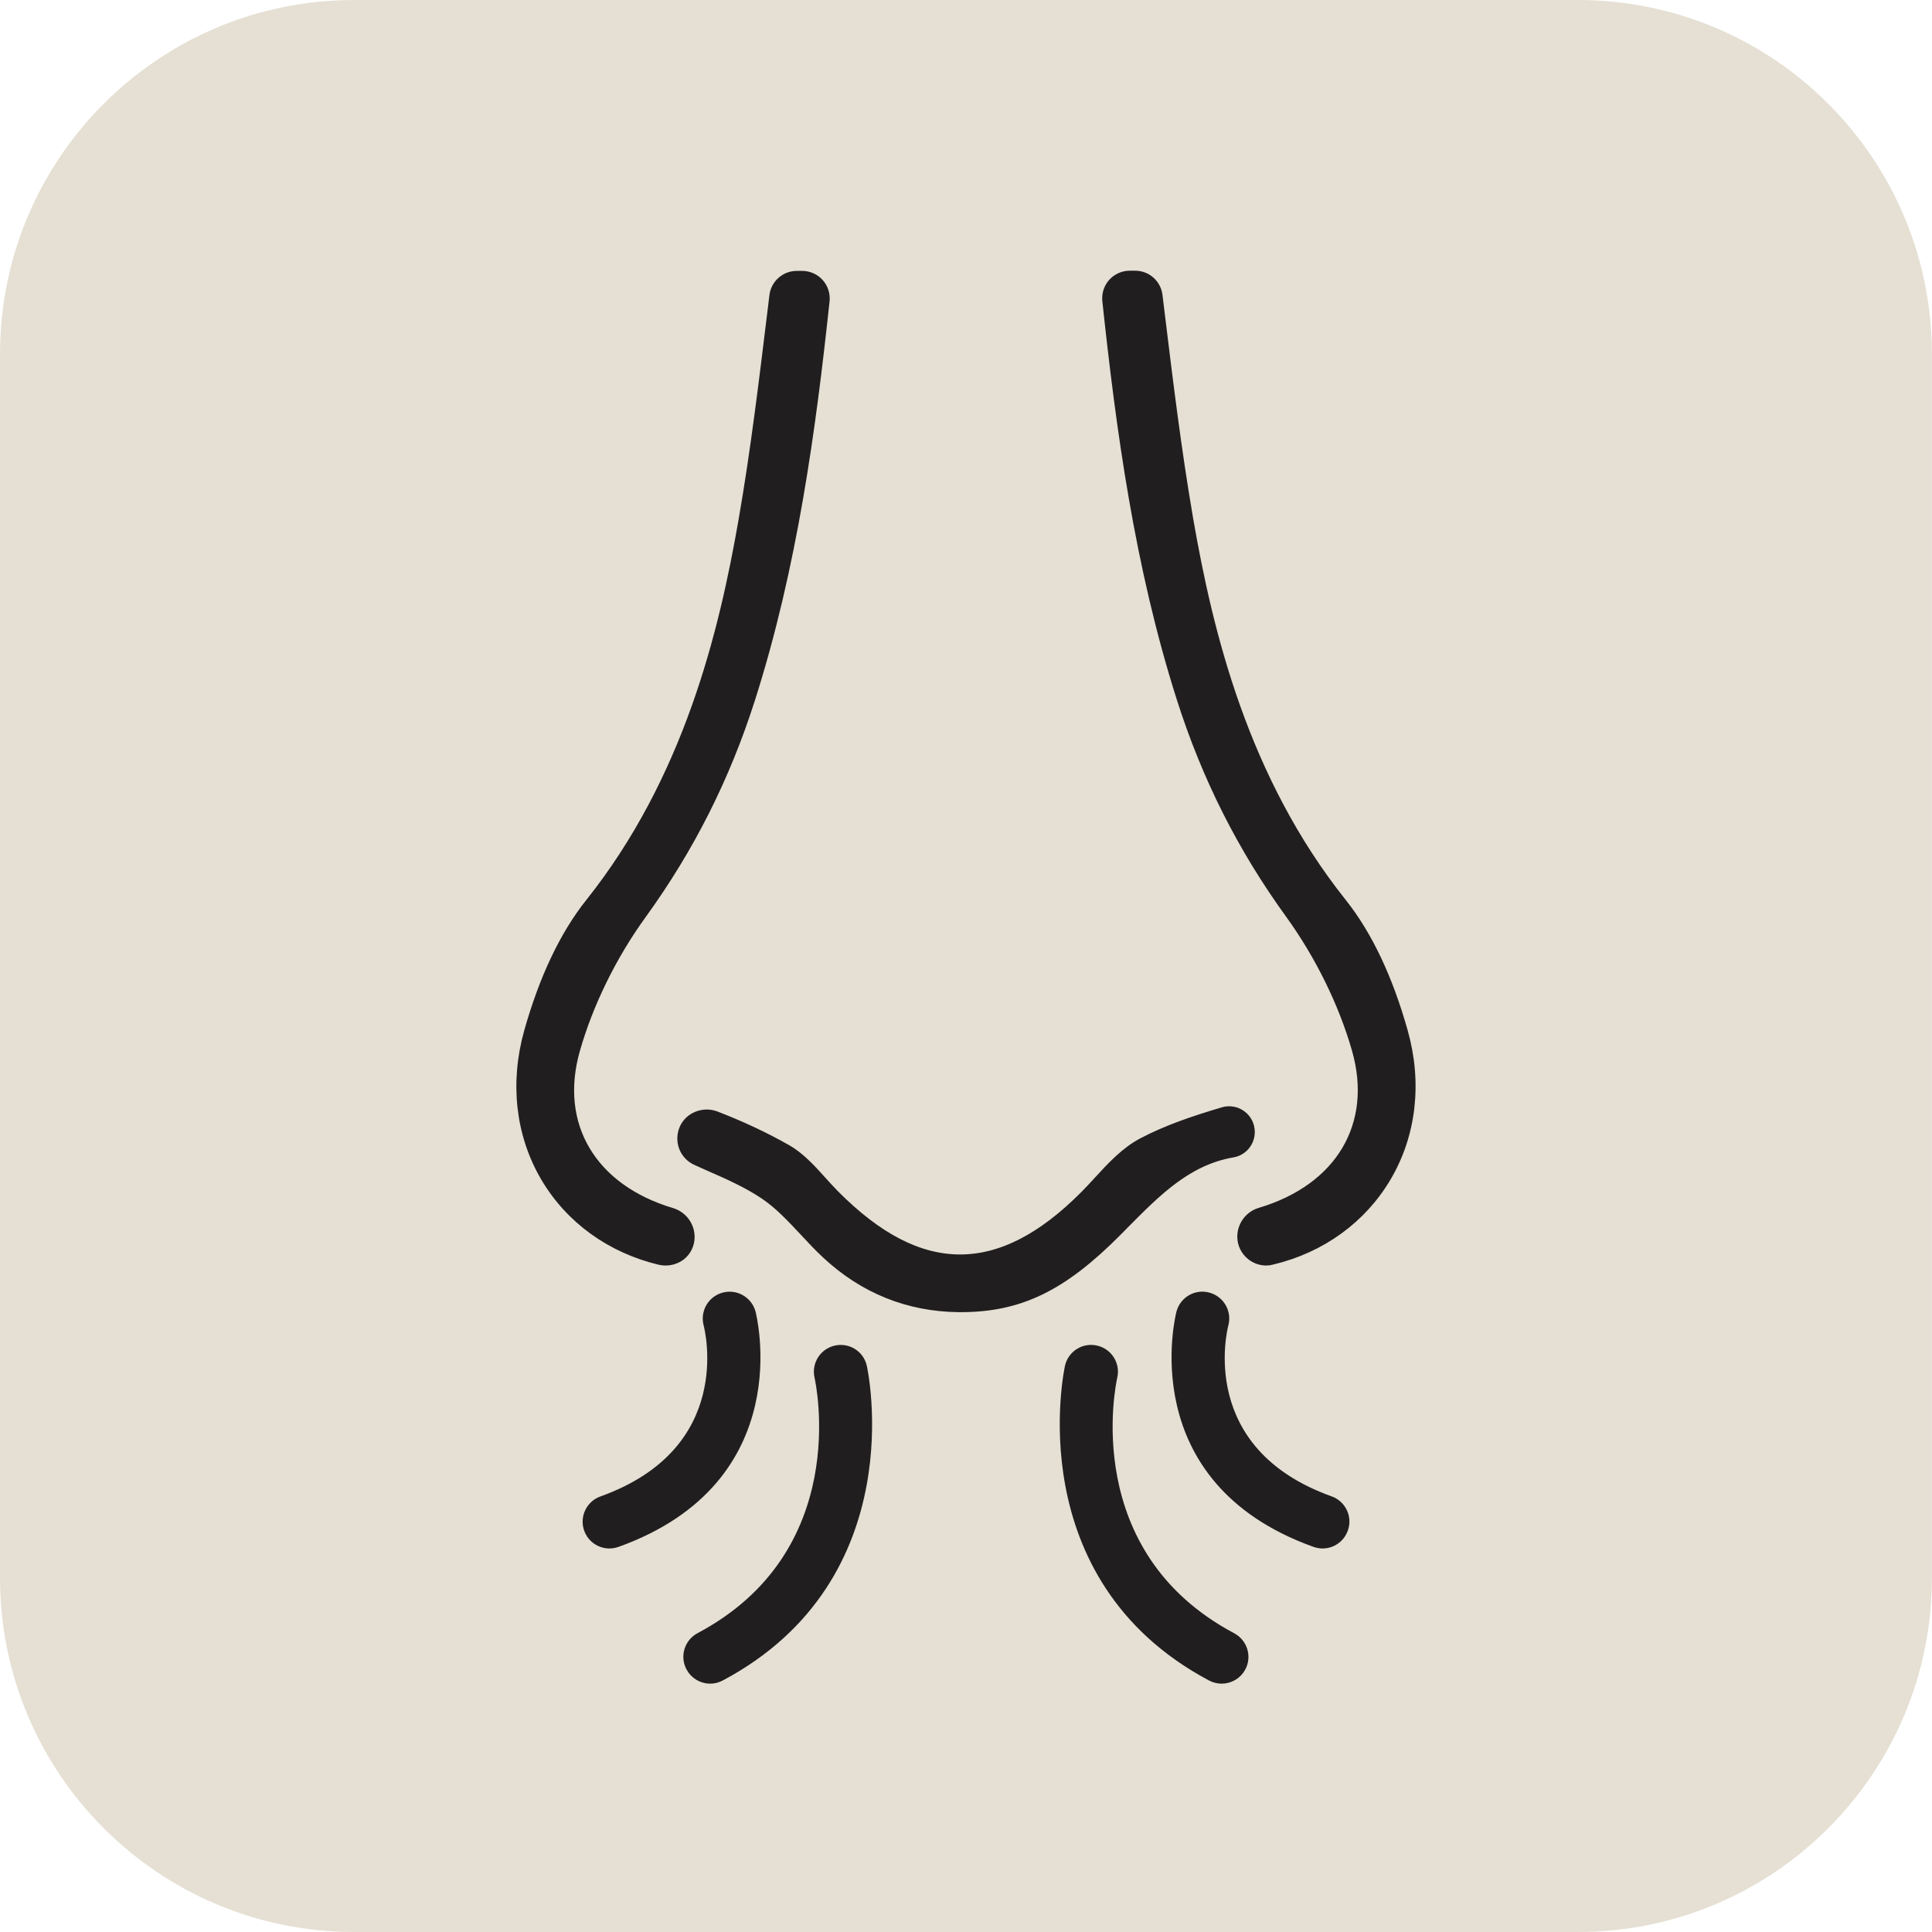 <?xml version="1.0" encoding="utf-8"?>
<!-- Generator: Adobe Illustrator 24.3.0, SVG Export Plug-In . SVG Version: 6.00 Build 0)  -->
<svg version="1.1" id="Layer_1" xmlns="http://www.w3.org/2000/svg" xmlns:xlink="http://www.w3.org/1999/xlink" x="0px" y="0px"
	 viewBox="0 0 183.21 183.21" style="enable-background:new 0 0 183.21 183.21;" xml:space="preserve">
<style type="text/css">
	.st0{fill:none;stroke:#F1EEE6;stroke-width:4;stroke-linecap:round;stroke-linejoin:round;stroke-miterlimit:10;}
	.st1{fill:#F1EEE6;}
	.st2{clip-path:url(#SVGID_2_);}
	.st3{clip-path:url(#SVGID_4_);}
	.st4{clip-path:url(#SVGID_6_);}
	.st5{clip-path:url(#SVGID_8_);}
	.st6{clip-path:url(#SVGID_2_);fill:#211E20;}
	.st7{clip-path:url(#SVGID_2_);fill:#F1EEE6;}
	.st8{clip-path:url(#SVGID_2_);fill:#F15C2F;}
	.st9{clip-path:url(#SVGID_2_);fill:#F47D3C;}
	.st10{clip-path:url(#SVGID_2_);fill:#EA934E;}
	.st11{clip-path:url(#SVGID_2_);fill:#316A67;}
	.st12{clip-path:url(#SVGID_2_);fill:#0D3F44;}
	.st13{clip-path:url(#SVGID_2_);fill:#B23272;}
	.st14{clip-path:url(#SVGID_2_);fill:#C65E92;}
	.st15{clip-path:url(#SVGID_2_);fill:#E9B0C6;}
	.st16{clip-path:url(#SVGID_2_);fill:none;stroke:#F1EEE6;stroke-width:0.327;stroke-miterlimit:10;}
	.st17{clip-path:url(#SVGID_12_);fill:#FFFFFF;}
	.st18{clip-path:url(#SVGID_14_);}
	.st19{clip-path:url(#SVGID_16_);}
	.st20{clip-path:url(#SVGID_18_);}
	.st21{fill:none;stroke:#56B6C1;stroke-width:5;stroke-miterlimit:10;}
	.st22{fill:none;stroke:#56B6C1;stroke-width:5;stroke-linecap:round;stroke-miterlimit:10;}
	.st23{fill:#E5E0D3;}
	.st24{fill:#211E20;stroke:#211E20;stroke-miterlimit:10;}
	.st25{fill:#56B6C1;}
	.st26{fill:none;stroke:#56B6C1;stroke-width:4.479;stroke-linecap:round;stroke-linejoin:round;stroke-miterlimit:10;}
	.st27{fill:#211E20;}
</style>
<path class="st23" d="M149.62,183.21H33.58C15.04,183.21,0,168.17,0,149.62V33.58C0,15.04,15.04,0,33.58,0h116.04
	c18.55,0,33.58,15.04,33.58,33.58v116.04C183.21,168.17,168.17,183.21,149.62,183.21z"/>
<g>
	<g>
		<g>
			<path class="st24" d="M60.4,86.36c4.54-6.27,7.9-12.98,10.23-20.3c3.91-12.27,5.67-24.91,7.03-37.62
				c0.1-0.94-0.64-1.76-1.58-1.76h-0.52c-0.8,0-1.48,0.6-1.58,1.4c-0.87,7.1-1.7,14.2-2.92,21.24
				c-2.28,13.21-6.06,25.84-14.68,36.66c-2.7,3.39-4.51,7.79-5.69,12.01c-2.75,9.78,2.74,18.72,12.01,20.95
				c1.1,0.26,2.16-0.55,2.16-1.68l0,0c0-0.81-0.54-1.53-1.32-1.76l-0.01,0c-7.7-2.29-11.71-8.46-9.51-16.15
				C55.33,94.77,57.6,90.23,60.4,86.36z"/>
			<path class="st24" d="M63.12,119.51c-0.18,0-0.36-0.02-0.54-0.06c-4.66-1.12-8.51-3.91-10.83-7.86
				c-2.36-4.02-2.91-8.9-1.56-13.72c1.42-5.05,3.37-9.16,5.78-12.19c9.37-11.76,12.71-25.65,14.58-36.43
				c1.12-6.46,1.92-13.08,2.7-19.49l0.21-1.72c0.13-1.05,1.03-1.85,2.09-1.85h0.52c0.6,0,1.17,0.25,1.57,0.7
				c0.4,0.44,0.59,1.04,0.53,1.63c-1.3,12.17-3.05,25.17-7.05,37.72c-2.38,7.46-5.75,14.15-10.31,20.45
				c-2.81,3.88-5.05,8.44-6.3,12.83c-2.05,7.16,1.55,13.25,9.17,15.52c1,0.3,1.69,1.22,1.69,2.26c0,0.69-0.31,1.33-0.85,1.75
				C64.12,119.34,63.63,119.51,63.12,119.51z M75.56,27.19c-0.55,0-1.01,0.41-1.07,0.95l-0.21,1.72
				c-0.78,6.42-1.59,13.06-2.71,19.54c-1.89,10.91-5.27,24.96-14.79,36.9c-2.33,2.93-4.22,6.91-5.6,11.83
				c-1.28,4.55-0.76,9.15,1.46,12.93c2.18,3.71,5.8,6.34,10.19,7.39c0.38,0.09,0.76,0.01,1.06-0.23c0.29-0.23,0.46-0.58,0.46-0.95
				c0-0.58-0.39-1.11-0.95-1.27c-8.22-2.45-12.09-9.03-9.87-16.78c1.31-4.57,3.54-9.12,6.46-13.15l0,0
				c4.49-6.2,7.82-12.8,10.16-20.16c3.97-12.47,5.71-25.4,7.01-37.52c0.03-0.31-0.06-0.6-0.27-0.84c-0.21-0.23-0.49-0.36-0.81-0.36
				H75.56z"/>
		</g>
		<g>
			<path class="st24" d="M122.8,86.36c-4.54-6.27-7.9-12.98-10.23-20.3c-3.91-12.27-5.67-24.91-7.03-37.62
				c-0.1-0.94,0.64-1.76,1.58-1.76h0.52c0.8,0,1.48,0.6,1.58,1.4c0.87,7.1,1.7,14.2,2.92,21.24c2.28,13.21,6.06,25.84,14.68,36.66
				c2.7,3.39,4.51,7.79,5.69,12.01c2.75,9.78-2.74,18.72-12.01,20.95c-1.1,0.26-2.16-0.55-2.16-1.68l0,0c0-0.81,0.54-1.53,1.32-1.76
				l0.01,0c7.7-2.29,11.71-8.46,9.51-16.15C127.88,94.77,125.6,90.23,122.8,86.36z"/>
			<path class="st24" d="M120.08,119.51c-0.5,0-0.99-0.17-1.4-0.49c-0.54-0.43-0.85-1.07-0.85-1.75c0-1.03,0.69-1.96,1.68-2.25
				c7.63-2.27,11.23-8.36,9.18-15.52c-1.26-4.4-3.5-8.95-6.3-12.83c-4.56-6.29-7.93-12.98-10.31-20.45
				c-4-12.55-5.75-25.55-7.05-37.72c-0.06-0.59,0.13-1.18,0.53-1.63c0.4-0.44,0.97-0.7,1.57-0.7h0.52c1.06,0,1.96,0.79,2.09,1.85
				l0.21,1.72c0.78,6.41,1.59,13.04,2.7,19.49c1.87,10.79,5.21,24.67,14.58,36.43c2.42,3.04,4.36,7.14,5.78,12.19
				c1.36,4.83,0.8,9.7-1.56,13.72c-2.32,3.95-6.17,6.75-10.83,7.86C120.44,119.48,120.26,119.51,120.08,119.51z M123.22,86.06
				c2.92,4.03,5.15,8.58,6.46,13.15c2.22,7.75-1.65,14.34-9.86,16.78c-0.57,0.17-0.96,0.69-0.96,1.28c0,0.37,0.17,0.72,0.46,0.95
				c0.3,0.24,0.69,0.32,1.07,0.23c4.39-1.05,8.01-3.68,10.19-7.39c2.22-3.78,2.74-8.37,1.46-12.93c-1.38-4.92-3.27-8.9-5.6-11.83
				c-9.51-11.94-12.9-25.99-14.79-36.9c-1.12-6.48-1.93-13.12-2.71-19.54l-0.21-1.72c-0.07-0.54-0.53-0.95-1.07-0.95h-0.52
				c-0.31,0-0.6,0.13-0.81,0.36c-0.21,0.23-0.3,0.53-0.27,0.84c1.29,12.12,3.04,25.05,7.01,37.52
				C115.4,73.27,118.73,79.86,123.22,86.06L123.22,86.06z"/>
		</g>
	</g>
	<g>
		<path class="st24" d="M117.97,107.35c0-0.96-0.92-1.65-1.84-1.37c-2.6,0.78-5.18,1.62-7.55,2.87c-2.08,1.09-3.63,3.2-5.35,4.93
			c-8.28,8.29-16.23,8.26-24.53-0.13c-1.43-1.44-2.69-3.22-4.39-4.19c-2.12-1.2-4.36-2.23-6.64-3.11c-0.9-0.35-1.96,0.06-2.31,0.96
			c-0.36,0.93,0.09,1.88,0.91,2.26c2.24,1.01,4.54,1.92,6.54,3.27c2.23,1.51,3.93,3.8,5.93,5.67c3.4,3.18,7.45,4.85,12.13,4.91
			c5.51,0.06,9.46-1.8,14.64-7.01c3.31-3.33,6.47-6.83,11.29-7.66C117.48,108.63,117.97,108.04,117.97,107.35L117.97,107.35z"/>
		<path class="st24" d="M91.11,123.93c-0.08,0-0.16,0-0.24,0c-4.75-0.06-8.95-1.76-12.48-5.05c-0.73-0.68-1.42-1.42-2.08-2.13
			c-1.23-1.31-2.39-2.56-3.78-3.5c-1.6-1.08-3.45-1.9-5.23-2.68c-0.41-0.18-0.82-0.36-1.23-0.55c-1.12-0.5-1.62-1.75-1.18-2.9
			c0.44-1.13,1.79-1.7,2.97-1.25c2.41,0.93,4.67,1.99,6.71,3.15c1.29,0.73,2.33,1.89,3.33,3c0.39,0.43,0.78,0.86,1.18,1.27
			c4.1,4.14,8.01,6.16,11.94,6.17c0.01,0,0.02,0,0.02,0c3.9,0,7.78-1.98,11.83-6.04c0.45-0.45,0.88-0.92,1.32-1.4
			c1.25-1.36,2.55-2.77,4.16-3.62c2.28-1.2,4.7-2.03,7.64-2.91c0.59-0.18,1.22-0.07,1.72,0.3c0.5,0.37,0.78,0.94,0.78,1.56
			c0,0.94-0.67,1.75-1.6,1.91c-4.33,0.74-7.25,3.71-10.35,6.84l-0.66,0.67C100.71,121.97,96.68,123.93,91.11,123.93z M67,106.73
			c-0.51,0-0.99,0.29-1.17,0.76c-0.25,0.64,0.03,1.33,0.65,1.61c0.41,0.18,0.82,0.36,1.23,0.55c1.83,0.81,3.72,1.64,5.39,2.77
			c1.49,1,2.74,2.35,3.96,3.64c0.66,0.7,1.33,1.43,2.03,2.08c3.33,3.11,7.3,4.72,11.79,4.77c5.35,0.05,9.25-1.81,14.27-6.86
			l0.66-0.67c3.07-3.11,6.25-6.34,10.9-7.13c0.44-0.07,0.75-0.45,0.75-0.9c0-0.29-0.14-0.56-0.37-0.74
			c-0.24-0.18-0.53-0.23-0.81-0.14c-2.88,0.86-5.25,1.67-7.46,2.83c-1.45,0.76-2.69,2.11-3.88,3.41c-0.45,0.49-0.89,0.97-1.35,1.43
			c-4.26,4.27-8.37,6.34-12.56,6.34c-0.01,0-0.02,0-0.03,0c-4.22-0.01-8.37-2.12-12.67-6.47c-0.41-0.42-0.81-0.86-1.21-1.31
			c-0.99-1.1-1.92-2.14-3.07-2.8c-2-1.13-4.21-2.17-6.58-3.08C67.32,106.76,67.16,106.73,67,106.73z"/>
	</g>
	<path class="st24" d="M57.79,146.34c-0.84,0-1.62-0.52-1.92-1.35c-0.38-1.06,0.17-2.23,1.23-2.61
		c13.14-4.71,10.24-16.32,10.11-16.82c-0.29-1.09,0.36-2.21,1.45-2.5c1.09-0.29,2.2,0.35,2.5,1.43c0.04,0.16,4.07,15.73-12.68,21.73
		C58.25,146.3,58.02,146.34,57.79,146.34z"/>
	<path class="st24" d="M67.35,159.16c-0.73,0-1.44-0.39-1.81-1.09c-0.53-1-0.15-2.23,0.85-2.76c14.94-7.94,11.49-24.1,11.34-24.78
		c-0.25-1.1,0.44-2.19,1.54-2.44c1.1-0.25,2.19,0.43,2.44,1.53c0.05,0.2,4.34,19.87-13.41,29.3C68,159.08,67.68,159.16,67.35,159.16
		z"/>
	<path class="st24" d="M125.42,146.34c-0.23,0-0.46-0.04-0.69-0.12c-16.75-6-12.72-21.57-12.68-21.73c0.3-1.09,1.42-1.73,2.51-1.43
		c1.09,0.3,1.73,1.42,1.44,2.5c-0.14,0.52-3.01,12.11,10.11,16.81c1.06,0.38,1.62,1.55,1.23,2.61
		C127.04,145.82,126.26,146.34,125.42,146.34z"/>
	<path class="st24" d="M115.85,159.16c-0.32,0-0.65-0.08-0.96-0.24c-17.74-9.43-13.45-29.1-13.41-29.3c0.25-1.1,1.35-1.79,2.45-1.53
		c1.1,0.25,1.79,1.35,1.53,2.45c-0.16,0.7-3.59,16.84,11.34,24.78c1,0.53,1.38,1.77,0.85,2.76
		C117.29,158.76,116.59,159.16,115.85,159.16z"/>
</g>
</svg>
